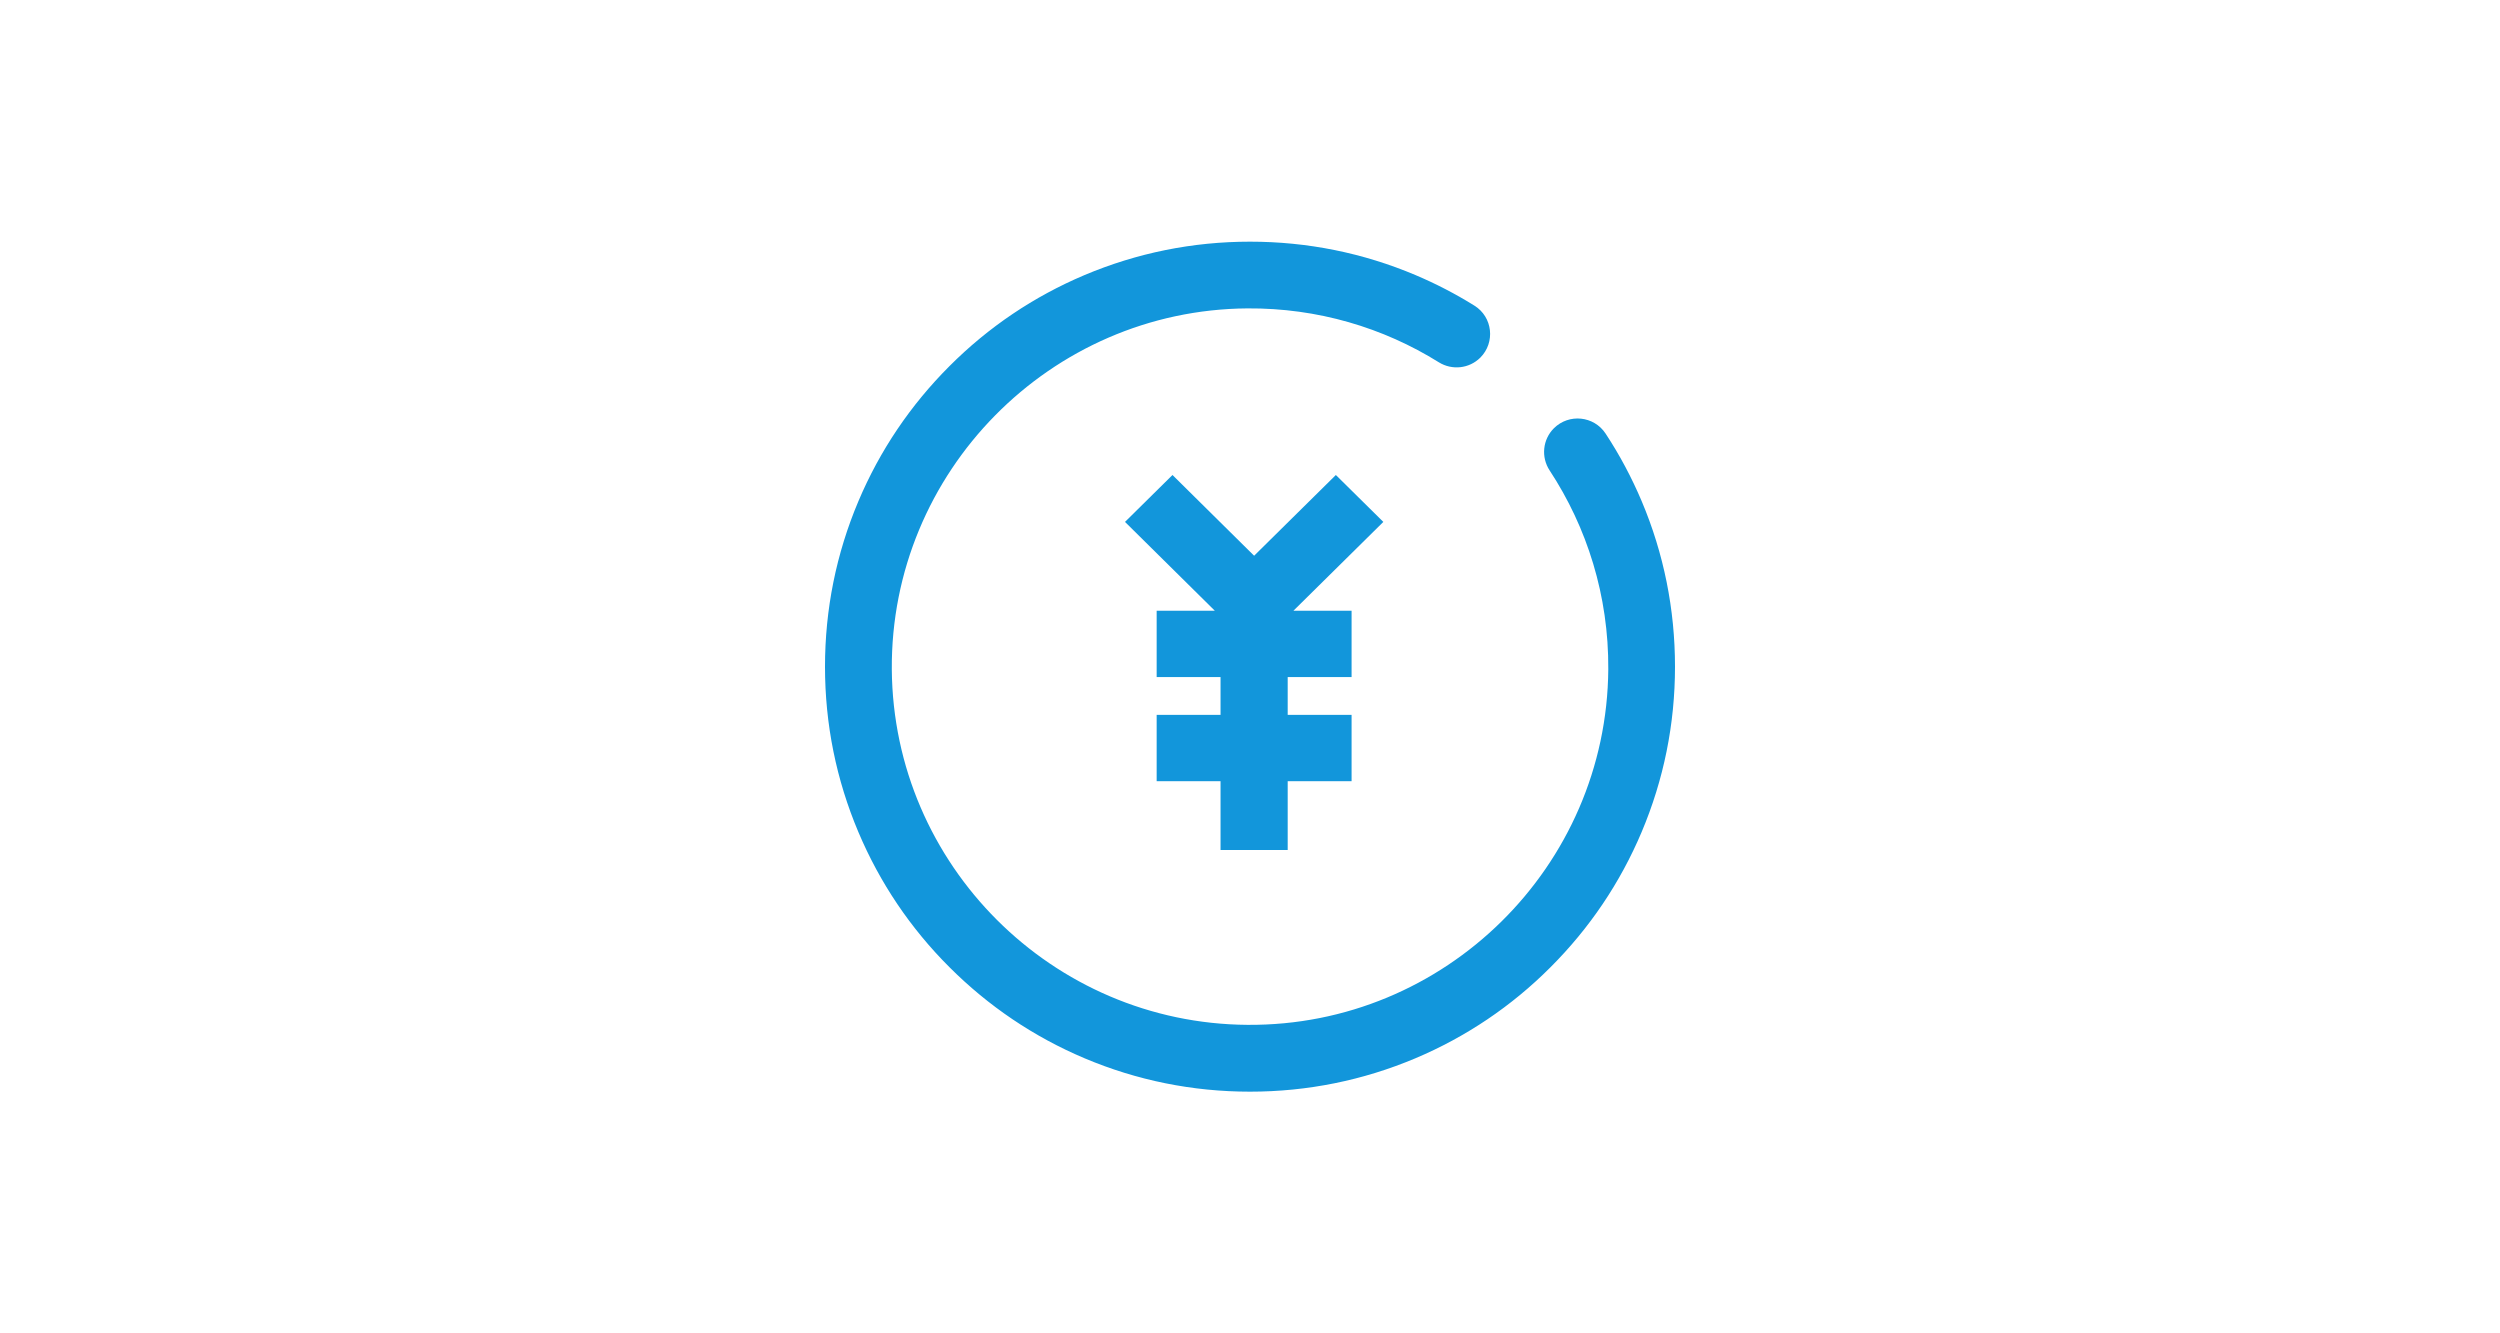 <?xml version="1.0" encoding="UTF-8"?>
<svg width="300px" height="160px" viewBox="0 0 300 160" version="1.1" xmlns="http://www.w3.org/2000/svg" xmlns:xlink="http://www.w3.org/1999/xlink">
    <title>画板备份 14</title>
    <g id="画板备份-14" stroke="none" stroke-width="1" fill="none" fill-rule="evenodd">
        <g id="xiangmuchengben" transform="translate(99, 29)" fill="#1296DB" fill-rule="nonzero">
            <polygon id="路径" points="61.302 28 51.494 37.689 41.698 28 36 33.629 46.775 44.285 39.799 44.285 39.799 52.246 47.465 52.246 47.465 56.783 39.799 56.783 39.799 64.744 47.465 64.744 47.465 73 55.523 73 55.523 64.744 63.19 64.744 63.19 56.783 55.523 56.783 55.523 52.246 63.19 52.246 63.19 44.285 56.214 44.285 67 33.629"></polygon>
            <path d="M98.003,31.144 C96.8,28.303 95.357,25.589 93.674,23.034 C92.276,20.904 89.276,20.595 87.466,22.393 C86.115,23.745 85.909,25.852 86.951,27.444 C91.452,34.294 94.052,42.495 93.994,51.304 C93.823,74.991 74.387,94.154 50.702,93.982 C27.258,93.822 8.2,74.785 8.017,51.338 C7.845,27.651 27.018,8.178 50.691,8.007 C59.12,7.949 67,10.32 73.665,14.478 C75.257,15.463 77.307,15.234 78.636,13.917 C80.457,12.096 80.125,9.037 77.926,7.674 C75.681,6.277 73.322,5.051 70.859,4.009 C64.572,1.352 57.895,0 51,0 C44.117,0 37.44,1.352 31.141,4.009 C25.071,6.575 19.607,10.252 14.935,14.936 C10.25,19.621 6.574,25.073 4.009,31.144 C1.351,37.432 0,44.11 0,51.006 C0,57.901 1.351,64.568 4.009,70.856 C6.574,76.927 10.25,82.39 14.935,87.064 C19.619,91.748 25.071,95.425 31.141,97.991 C37.428,100.648 44.105,102 51,102 C57.883,102 64.56,100.648 70.859,97.991 C76.929,95.425 82.393,91.748 87.065,87.064 C91.75,82.379 95.426,76.927 97.991,70.856 C100.649,64.568 102,57.89 102,51.006 C102,44.122 100.66,37.432 98.003,31.144 L98.003,31.144 Z" id="路径"></path>
        </g>
    </g>
</svg>
